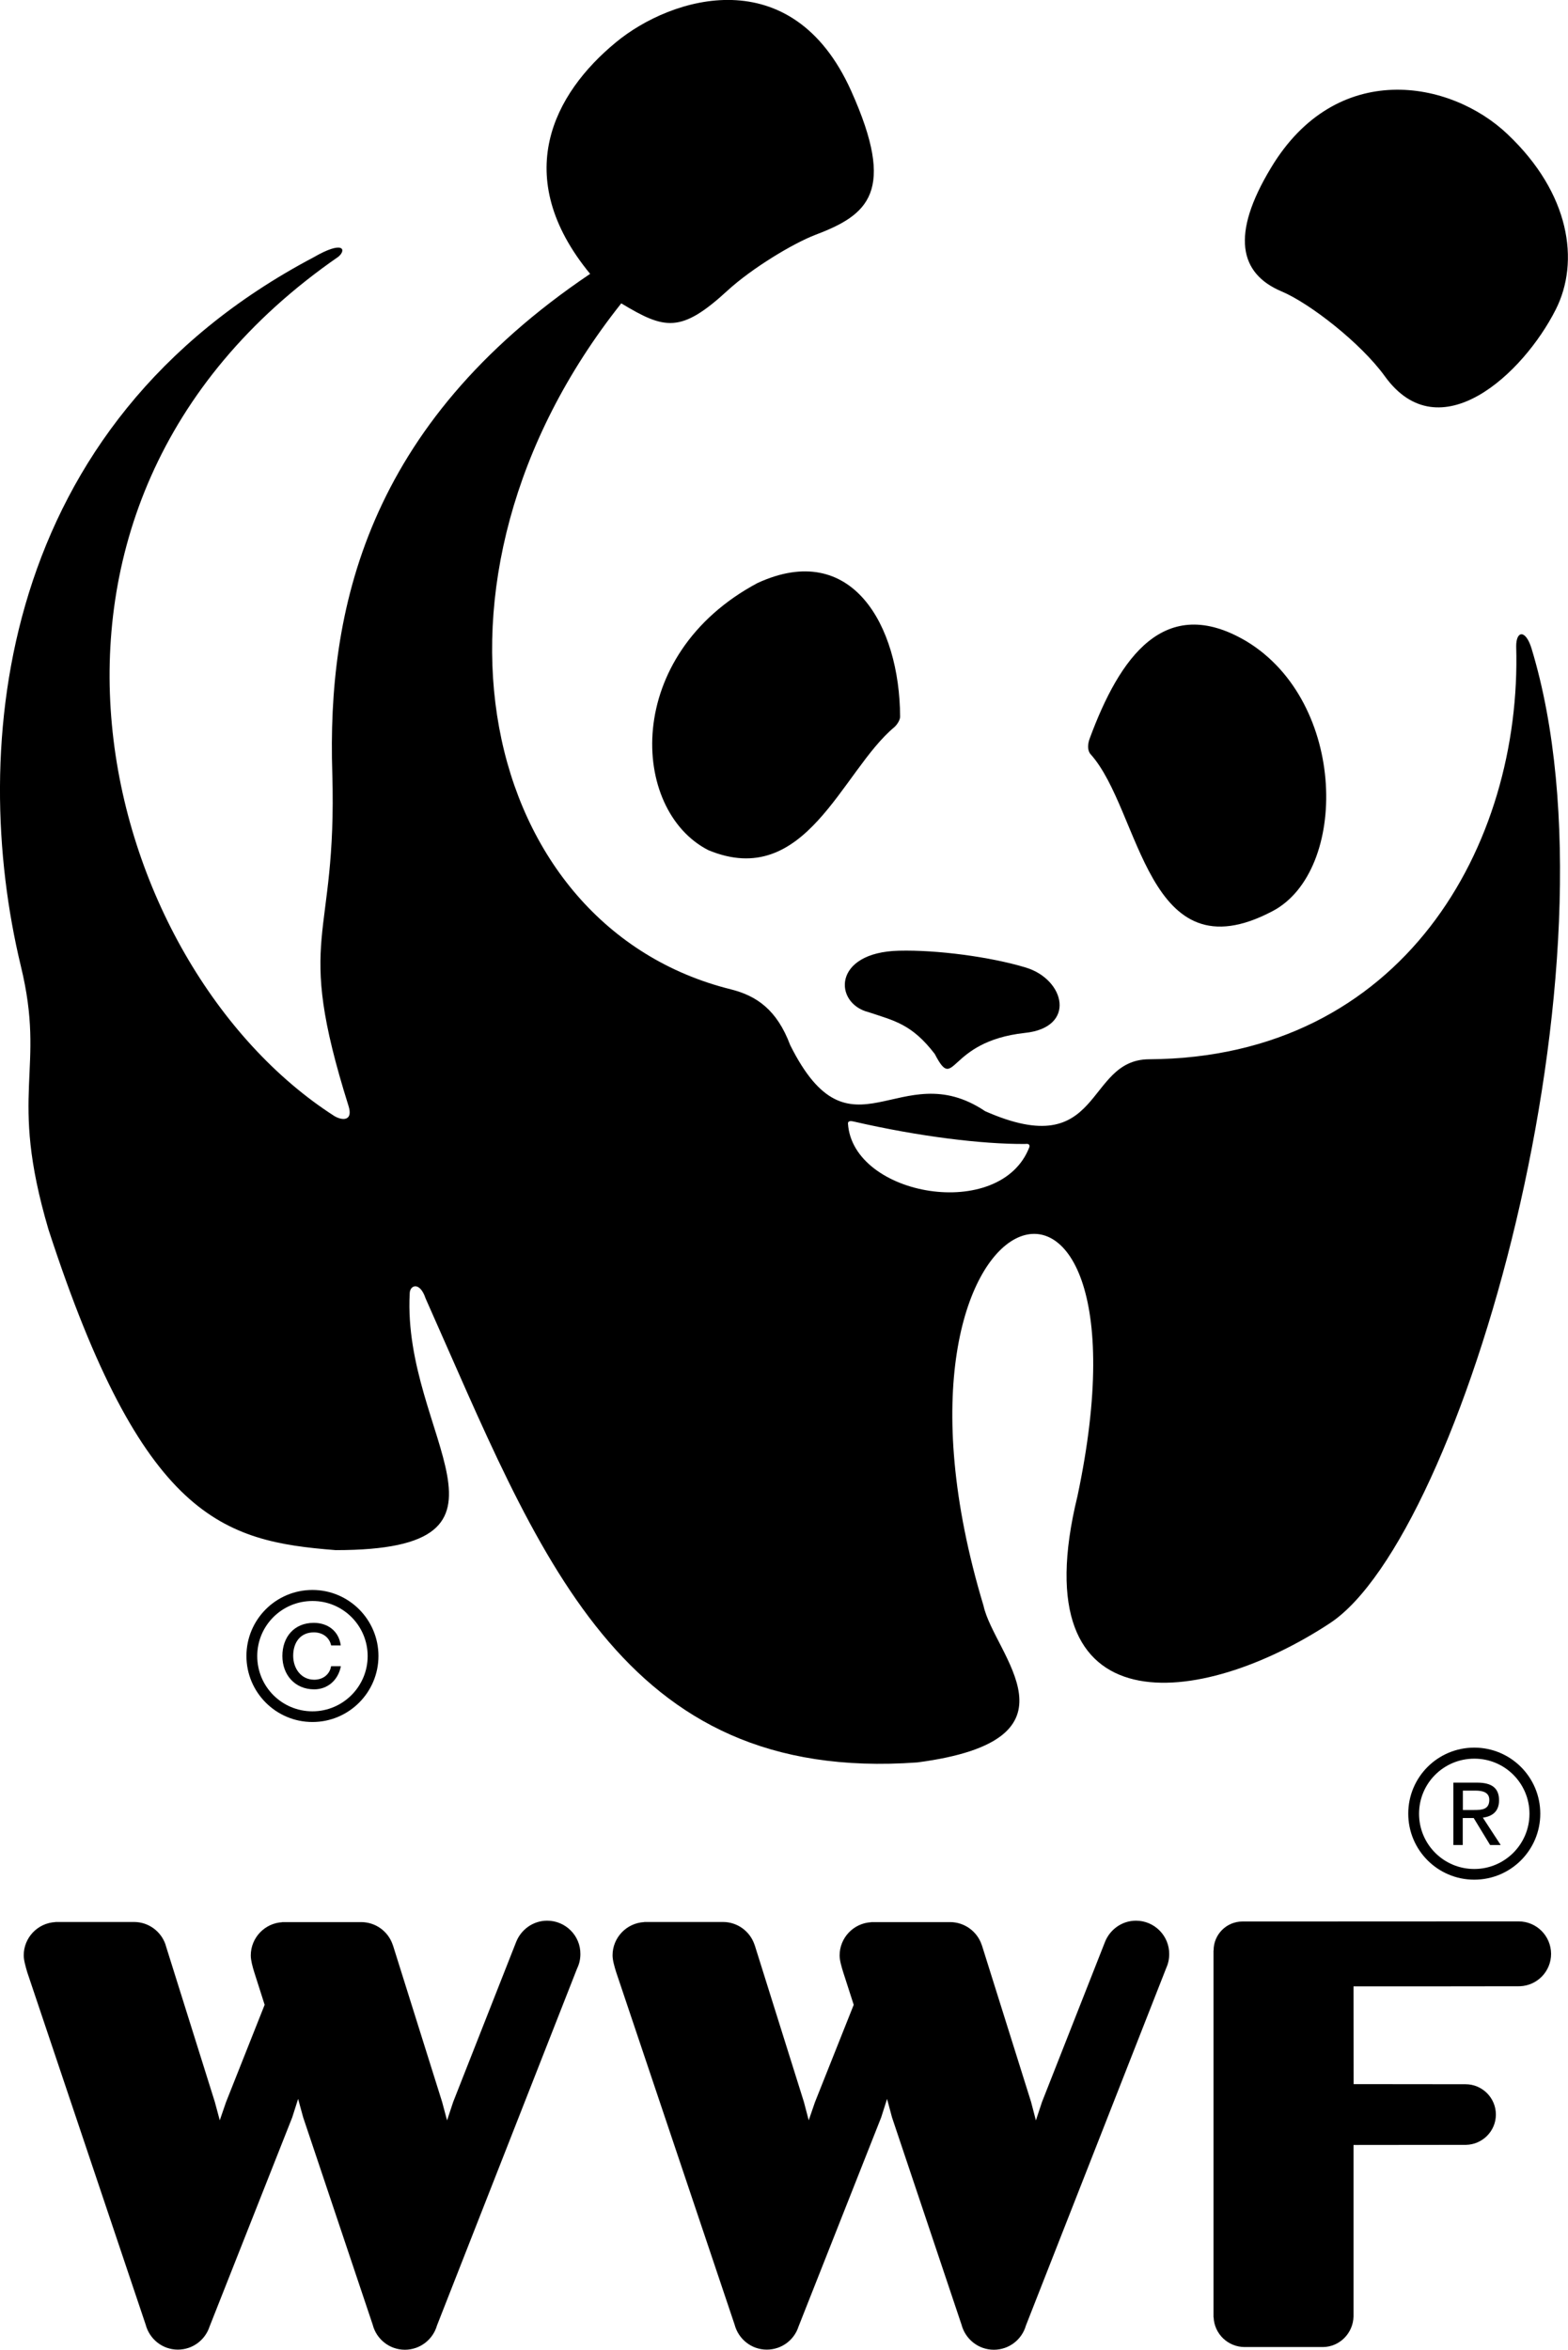 <?xml version="1.0" encoding="utf-8"?>
<!-- Generator: Adobe Illustrator 24.3.0, SVG Export Plug-In . SVG Version: 6.00 Build 0)  -->
<svg version="1.1" id="Layer_1" xmlns="http://www.w3.org/2000/svg" xmlns:xlink="http://www.w3.org/1999/xlink" x="0px" y="0px"
	 viewBox="0 0 133.49 200" style="enable-background:new 0 0 133.49 200;" xml:space="preserve">
<style type="text/css">
	.st0{fill-rule:evenodd;clip-rule:evenodd;}
</style>
<g>
	<path class="st0" d="M92.85,64.2c4.29,4.78,4.73,19.03,15.49,13.35c6.46-3.4,6.37-17.78-2.23-22.97
		c-6.99-4.13-10.8,1.42-13.33,8.25C92.58,63.35,92.57,63.89,92.85,64.2L92.85,64.2z"/>
	<path class="st0" d="M76.14,61.89c-4.47,3.72-7.54,13.92-15.84,10.47c-6.66-3.41-7.3-16.61,4.2-22.74
		c8.03-3.69,12.09,3.62,12.13,11.37C76.64,61.26,76.38,61.68,76.14,61.89L76.14,61.89z"/>
	<path class="st0" d="M87.23,87.92c4.44-0.45,3.45-4.56,0.09-5.57c-3.01-0.91-7.55-1.51-10.78-1.43c-5.71,0.13-5.56,4.49-2.6,5.23
		c2.23,0.74,3.7,1.03,5.64,3.56C81.35,93.11,80.55,88.66,87.23,87.92L87.23,87.92z"/>
	<path class="st0" d="M108.2,14.29c5.57-9.28,15.29-7.49,20.15-2.86c5.31,5.03,6.16,10.83,4.1,14.91
		c-2.77,5.49-9.91,12.12-14.55,5.69c-2.05-2.84-6.41-6.22-8.78-7.22C105.5,23.29,104.77,19.97,108.2,14.29L108.2,14.29z"/>
	<path class="st0" d="M130.39,55.21c-0.5-1.65-1.32-1.55-1.31-0.19c0.49,16.91-9.63,35.03-31.26,35.14
		c-5.52,0.03-3.87,8.87-13.95,4.42c-7.27-4.88-11.42,4.75-16.6-5.63c-1.13-3.01-2.86-4.19-5.04-4.74
		c-21.36-5.3-28.16-34.68-9.34-58.39c3.7,2.23,5.07,2.57,9.05-1.09c2.06-1.89,5.55-4,7.45-4.73c4.51-1.71,6.95-3.64,3.07-12.27
		C67.42-3.48,57.15-0.29,52.45,3.59c-5.32,4.37-9.04,11.42-2.21,19.72C31.11,36.2,27.85,52.05,28.29,65.83
		c0.42,14.63-3.31,13.38,1.38,28.3c0.41,1.3-0.53,1.27-1.21,0.86C8.54,82.21-2.23,43.31,28.81,21.85c0.7-0.59,0.44-1.43-2.13,0.06
		C-0.21,36.11-2.69,63.68,1.77,82.21c2.19,8.99-1.12,10.65,2.36,22.45c8.01,24.6,14.83,26.53,24.45,27.28
		c17.55,0,5.65-9.69,6.3-21.84c0-0.72,0.86-1.06,1.35,0.41c9.65,21.65,16.47,41.33,41.86,39.5c14.68-1.92,6.53-9.19,5.64-13.34
		c-10.82-35.87,15.41-44.31,8-9.33c-4.89,20.01,10.56,18.01,21.49,10.82C124.45,130.77,138.53,82.01,130.39,55.21L130.39,55.21z
		 M87.64,97.62c-2.43,6.41-15.06,4.23-15.45-2c0.01-0.27,0.35-0.19,0.49-0.16c5.61,1.29,10.95,1.93,14.57,1.91
		C87.37,97.37,87.69,97.29,87.64,97.62L87.64,97.62z"/>
	<path class="st0" d="M46.58,163.48c-1.21,0-2.24,0.77-2.65,1.84l-5.35,13.59l-0.52,1.57l-0.42-1.57l-4.16-13.25
		c-0.02-0.05-0.03-0.1-0.05-0.14l-0.01-0.03c-0.39-1.1-1.43-1.88-2.66-1.89h-6.73v0.01c-1.49,0.08-2.68,1.32-2.68,2.83
		c0,0.41,0.15,0.96,0.3,1.44l0.88,2.76l-3.29,8.29l-0.53,1.54l-0.42-1.56l-4.16-13.26c-0.01-0.05-0.03-0.1-0.04-0.14l-0.01-0.03
		c-0.39-1.1-1.43-1.88-2.65-1.89H4.71v0.01c-1.5,0.08-2.69,1.32-2.69,2.83c0,0.41,0.16,0.96,0.3,1.44l10.08,29.99
		c0.32,1.22,1.42,2.13,2.74,2.13c1.27,0,2.33-0.83,2.7-1.96l7.04-17.81l0.5-1.57l0.43,1.57l5.92,17.65
		c0.31,1.22,1.42,2.13,2.74,2.13c1.29,0,2.39-0.87,2.73-2.06l11.93-30.39c0.18-0.37,0.28-0.78,0.28-1.22
		C49.43,164.76,48.15,163.48,46.58,163.48L46.58,163.48z"/>
	<path class="st0" d="M96.71,163.48c-1.21,0-2.24,0.77-2.65,1.84l-5.35,13.59l-0.52,1.57l-0.41-1.57l-4.16-13.25
		c-0.02-0.05-0.03-0.1-0.05-0.14l-0.01-0.03c-0.39-1.1-1.44-1.88-2.66-1.89h-6.73v0.01c-1.5,0.08-2.69,1.32-2.69,2.83
		c0,0.41,0.16,0.96,0.31,1.44l0.89,2.76l-3.3,8.29l-0.53,1.54l-0.41-1.56l-4.16-13.26c-0.02-0.05-0.03-0.1-0.05-0.14l-0.01-0.03
		c-0.39-1.1-1.43-1.88-2.65-1.89h-6.73v0.01c-1.5,0.08-2.69,1.32-2.69,2.83c0,0.41,0.16,0.96,0.31,1.44l10.08,29.99
		c0.32,1.22,1.42,2.13,2.74,2.13c1.27,0,2.34-0.83,2.7-1.96l7.04-17.81l0.5-1.57l0.42,1.57l5.92,17.65
		c0.32,1.22,1.43,2.13,2.75,2.13c1.3,0,2.39-0.87,2.73-2.06l11.93-30.39c0.17-0.37,0.27-0.78,0.27-1.22
		C99.55,164.76,98.28,163.48,96.71,163.48L96.71,163.48z"/>
	<path class="st0" d="M129.28,163.54c-0.03,0-23.51,0.01-23.51,0.01c-1.35,0-2.45,1.1-2.45,2.45c0,0,0,0,0,0.01l-0.01,0.01
		c0,0,0,2.43,0,5.94c0,8.48,0,25.27,0,25.27c0,0.03,0-0.02,0,0l0.01,0.01c0.06,1.41,1.22,2.53,2.65,2.53c4.2,0,6.65,0,6.65,0
		c1.43-0.01,2.58-1.18,2.61-2.61c0,0.23,0-14.59,0-14.59s9.55-0.01,9.58-0.01c1.4-0.03,2.54-1.17,2.54-2.58
		c0-1.42-1.16-2.58-2.58-2.58c-0.03,0-9.53-0.01-9.53-0.01l-0.01-8.32c0,0,14.14,0,14.17-0.01c1.48-0.06,2.65-1.27,2.65-2.76
		C132.04,164.77,130.81,163.54,129.28,163.54L129.28,163.54z"/>
	<path class="st0" d="M31.3,140.96c0,2.59-2.11,4.7-4.7,4.7c-2.6,0-4.7-2.1-4.7-4.7c0-2.6,2.1-4.69,4.7-4.69
		C29.19,136.26,31.3,138.36,31.3,140.96L31.3,140.96z M26.6,135.33c-3.11,0-5.62,2.52-5.62,5.62c0,3.1,2.52,5.62,5.62,5.62
		c3.1,0,5.62-2.52,5.62-5.62C32.22,137.85,29.7,135.33,26.6,135.33L26.6,135.33z"/>
	<path class="st0" d="M28.19,141.81c-0.11,0.69-0.67,1.16-1.44,1.16c-1.11,0-1.79-0.95-1.79-2.04c0-1.13,0.61-1.99,1.76-1.99
		c0.76,0,1.33,0.44,1.47,1.11h0.82c-0.17-1.25-1.13-1.92-2.3-1.92c-1.66,0-2.67,1.2-2.67,2.82c0,1.6,1.06,2.84,2.71,2.84
		c1.12,0,2.04-0.76,2.27-1.97H28.19L28.19,141.81z"/>
	<path class="st0" d="M130.21,154.38c0,2.6-2.11,4.7-4.7,4.7c-2.6,0-4.7-2.1-4.7-4.7c0-2.6,2.1-4.69,4.7-4.69
		C128.1,149.68,130.21,151.78,130.21,154.38L130.21,154.38z M125.51,148.75c-3.11,0-5.62,2.51-5.62,5.62c0,3.1,2.51,5.62,5.62,5.62
		c3.1,0,5.62-2.51,5.62-5.62C131.13,151.26,128.61,148.75,125.51,148.75L125.51,148.75z"/>
	<path class="st0" d="M124.54,154.74h0.92l1.4,2.3h0.9l-1.52-2.33c0.78-0.1,1.38-0.51,1.38-1.47c0-1.05-0.62-1.51-1.87-1.51h-2.02
		v5.31h0.8V154.74L124.54,154.74z M124.54,154.06v-1.65h1.09c0.56,0,1.16,0.13,1.16,0.78c0,0.82-0.61,0.87-1.29,0.87H124.54
		L124.54,154.06z"/>
</g>
</svg>

